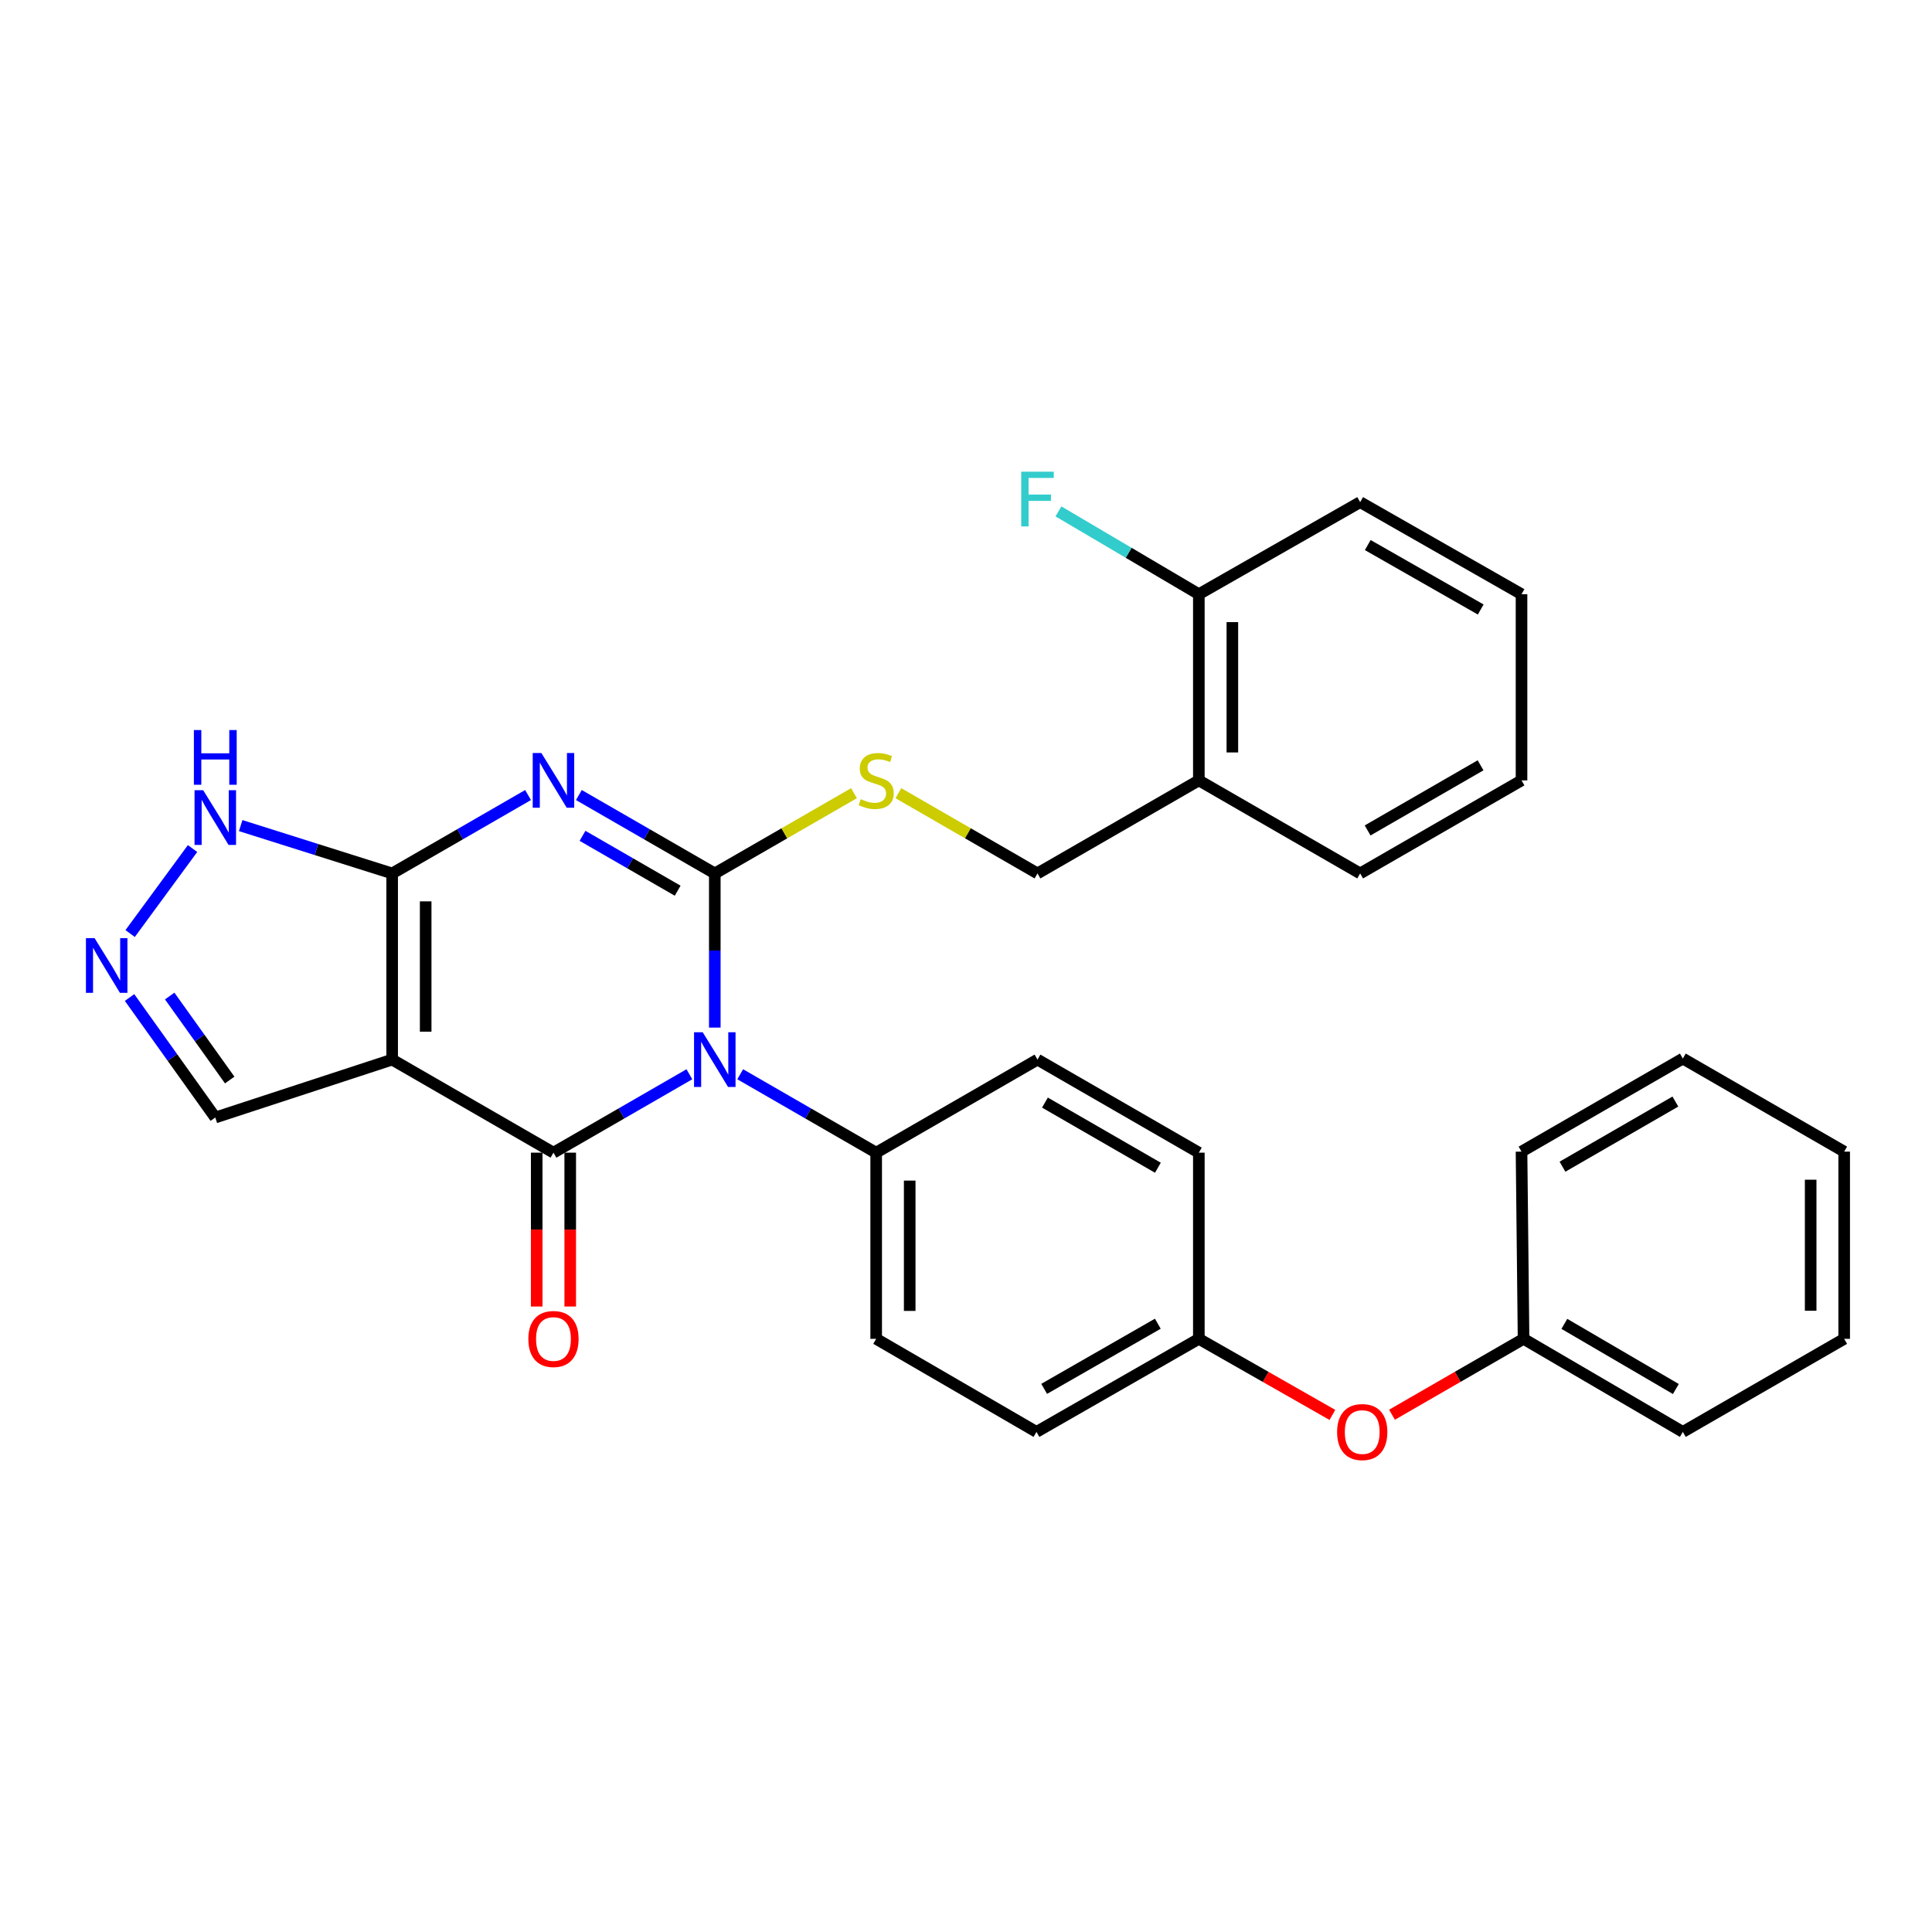 <?xml version='1.0' encoding='iso-8859-1'?>
<svg version='1.1' baseProfile='full'
              xmlns='http://www.w3.org/2000/svg'
                      xmlns:rdkit='http://www.rdkit.org/xml'
                      xmlns:xlink='http://www.w3.org/1999/xlink'
                  xml:space='preserve'
width='1000px' height='1000px' viewBox='0 0 1000 1000'>
<!-- END OF HEADER -->
<rect style='opacity:1.0;fill:#FFFFFF;stroke:none' width='1000' height='1000' x='0' y='0'> </rect>
<path class='bond-0' d='M 369.977,531.879 L 369.977,491.983' style='fill:none;fill-rule:evenodd;stroke:#0000FF;stroke-width:6px;stroke-linecap:butt;stroke-linejoin:miter;stroke-opacity:1' />
<path class='bond-0' d='M 369.977,491.983 L 369.977,452.086' style='fill:none;fill-rule:evenodd;stroke:#000000;stroke-width:6px;stroke-linecap:butt;stroke-linejoin:miter;stroke-opacity:1' />
<path class='bond-2' d='M 356.827,556.034 L 321.65,576.326' style='fill:none;fill-rule:evenodd;stroke:#0000FF;stroke-width:6px;stroke-linecap:butt;stroke-linejoin:miter;stroke-opacity:1' />
<path class='bond-2' d='M 321.65,576.326 L 286.473,596.619' style='fill:none;fill-rule:evenodd;stroke:#000000;stroke-width:6px;stroke-linecap:butt;stroke-linejoin:miter;stroke-opacity:1' />
<path class='bond-8' d='M 383.128,556.031 L 418.319,576.325' style='fill:none;fill-rule:evenodd;stroke:#0000FF;stroke-width:6px;stroke-linecap:butt;stroke-linejoin:miter;stroke-opacity:1' />
<path class='bond-8' d='M 418.319,576.325 L 453.51,596.619' style='fill:none;fill-rule:evenodd;stroke:#000000;stroke-width:6px;stroke-linecap:butt;stroke-linejoin:miter;stroke-opacity:1' />
<path class='bond-1' d='M 369.977,452.086 L 334.8,431.798' style='fill:none;fill-rule:evenodd;stroke:#000000;stroke-width:6px;stroke-linecap:butt;stroke-linejoin:miter;stroke-opacity:1' />
<path class='bond-1' d='M 334.8,431.798 L 299.623,411.509' style='fill:none;fill-rule:evenodd;stroke:#0000FF;stroke-width:6px;stroke-linecap:butt;stroke-linejoin:miter;stroke-opacity:1' />
<path class='bond-1' d='M 350.756,461.028 L 326.132,446.826' style='fill:none;fill-rule:evenodd;stroke:#000000;stroke-width:6px;stroke-linecap:butt;stroke-linejoin:miter;stroke-opacity:1' />
<path class='bond-1' d='M 326.132,446.826 L 301.508,432.624' style='fill:none;fill-rule:evenodd;stroke:#0000FF;stroke-width:6px;stroke-linecap:butt;stroke-linejoin:miter;stroke-opacity:1' />
<path class='bond-7' d='M 369.977,452.086 L 405.998,431.318' style='fill:none;fill-rule:evenodd;stroke:#000000;stroke-width:6px;stroke-linecap:butt;stroke-linejoin:miter;stroke-opacity:1' />
<path class='bond-7' d='M 405.998,431.318 L 442.02,410.55' style='fill:none;fill-rule:evenodd;stroke:#CCCC00;stroke-width:6px;stroke-linecap:butt;stroke-linejoin:miter;stroke-opacity:1' />
<path class='bond-32' d='M 273.323,411.51 L 238.151,431.798' style='fill:none;fill-rule:evenodd;stroke:#0000FF;stroke-width:6px;stroke-linecap:butt;stroke-linejoin:miter;stroke-opacity:1' />
<path class='bond-32' d='M 238.151,431.798 L 202.978,452.086' style='fill:none;fill-rule:evenodd;stroke:#000000;stroke-width:6px;stroke-linecap:butt;stroke-linejoin:miter;stroke-opacity:1' />
<path class='bond-3' d='M 286.473,596.619 L 202.978,548.448' style='fill:none;fill-rule:evenodd;stroke:#000000;stroke-width:6px;stroke-linecap:butt;stroke-linejoin:miter;stroke-opacity:1' />
<path class='bond-10' d='M 277.799,596.619 L 277.799,636.435' style='fill:none;fill-rule:evenodd;stroke:#000000;stroke-width:6px;stroke-linecap:butt;stroke-linejoin:miter;stroke-opacity:1' />
<path class='bond-10' d='M 277.799,636.435 L 277.799,676.251' style='fill:none;fill-rule:evenodd;stroke:#FF0000;stroke-width:6px;stroke-linecap:butt;stroke-linejoin:miter;stroke-opacity:1' />
<path class='bond-10' d='M 295.147,596.619 L 295.147,636.435' style='fill:none;fill-rule:evenodd;stroke:#000000;stroke-width:6px;stroke-linecap:butt;stroke-linejoin:miter;stroke-opacity:1' />
<path class='bond-10' d='M 295.147,636.435 L 295.147,676.251' style='fill:none;fill-rule:evenodd;stroke:#FF0000;stroke-width:6px;stroke-linecap:butt;stroke-linejoin:miter;stroke-opacity:1' />
<path class='bond-4' d='M 202.978,548.448 L 202.978,452.086' style='fill:none;fill-rule:evenodd;stroke:#000000;stroke-width:6px;stroke-linecap:butt;stroke-linejoin:miter;stroke-opacity:1' />
<path class='bond-4' d='M 220.327,533.994 L 220.327,466.541' style='fill:none;fill-rule:evenodd;stroke:#000000;stroke-width:6px;stroke-linecap:butt;stroke-linejoin:miter;stroke-opacity:1' />
<path class='bond-9' d='M 202.978,548.448 L 111.436,578.422' style='fill:none;fill-rule:evenodd;stroke:#000000;stroke-width:6px;stroke-linecap:butt;stroke-linejoin:miter;stroke-opacity:1' />
<path class='bond-6' d='M 202.978,452.086 L 163.777,439.709' style='fill:none;fill-rule:evenodd;stroke:#000000;stroke-width:6px;stroke-linecap:butt;stroke-linejoin:miter;stroke-opacity:1' />
<path class='bond-6' d='M 163.777,439.709 L 124.576,427.331' style='fill:none;fill-rule:evenodd;stroke:#0000FF;stroke-width:6px;stroke-linecap:butt;stroke-linejoin:miter;stroke-opacity:1' />
<path class='bond-5' d='M 67.061,516.315 L 89.249,547.368' style='fill:none;fill-rule:evenodd;stroke:#0000FF;stroke-width:6px;stroke-linecap:butt;stroke-linejoin:miter;stroke-opacity:1' />
<path class='bond-5' d='M 89.249,547.368 L 111.436,578.422' style='fill:none;fill-rule:evenodd;stroke:#000000;stroke-width:6px;stroke-linecap:butt;stroke-linejoin:miter;stroke-opacity:1' />
<path class='bond-5' d='M 87.833,515.545 L 103.364,537.283' style='fill:none;fill-rule:evenodd;stroke:#0000FF;stroke-width:6px;stroke-linecap:butt;stroke-linejoin:miter;stroke-opacity:1' />
<path class='bond-5' d='M 103.364,537.283 L 118.896,559.021' style='fill:none;fill-rule:evenodd;stroke:#000000;stroke-width:6px;stroke-linecap:butt;stroke-linejoin:miter;stroke-opacity:1' />
<path class='bond-33' d='M 67.359,483.202 L 99.67,439.203' style='fill:none;fill-rule:evenodd;stroke:#0000FF;stroke-width:6px;stroke-linecap:butt;stroke-linejoin:miter;stroke-opacity:1' />
<path class='bond-12' d='M 465,410.552 L 501.003,431.319' style='fill:none;fill-rule:evenodd;stroke:#CCCC00;stroke-width:6px;stroke-linecap:butt;stroke-linejoin:miter;stroke-opacity:1' />
<path class='bond-12' d='M 501.003,431.319 L 537.005,452.086' style='fill:none;fill-rule:evenodd;stroke:#000000;stroke-width:6px;stroke-linecap:butt;stroke-linejoin:miter;stroke-opacity:1' />
<path class='bond-14' d='M 453.51,596.619 L 453.51,692.98' style='fill:none;fill-rule:evenodd;stroke:#000000;stroke-width:6px;stroke-linecap:butt;stroke-linejoin:miter;stroke-opacity:1' />
<path class='bond-14' d='M 470.859,611.073 L 470.859,678.526' style='fill:none;fill-rule:evenodd;stroke:#000000;stroke-width:6px;stroke-linecap:butt;stroke-linejoin:miter;stroke-opacity:1' />
<path class='bond-15' d='M 453.51,596.619 L 537.005,548.448' style='fill:none;fill-rule:evenodd;stroke:#000000;stroke-width:6px;stroke-linecap:butt;stroke-linejoin:miter;stroke-opacity:1' />
<path class='bond-11' d='M 620.519,403.925 L 537.005,452.086' style='fill:none;fill-rule:evenodd;stroke:#000000;stroke-width:6px;stroke-linecap:butt;stroke-linejoin:miter;stroke-opacity:1' />
<path class='bond-13' d='M 620.519,403.925 L 620.519,307.554' style='fill:none;fill-rule:evenodd;stroke:#000000;stroke-width:6px;stroke-linecap:butt;stroke-linejoin:miter;stroke-opacity:1' />
<path class='bond-13' d='M 637.867,389.469 L 637.867,322.009' style='fill:none;fill-rule:evenodd;stroke:#000000;stroke-width:6px;stroke-linecap:butt;stroke-linejoin:miter;stroke-opacity:1' />
<path class='bond-22' d='M 620.519,403.925 L 704.013,452.086' style='fill:none;fill-rule:evenodd;stroke:#000000;stroke-width:6px;stroke-linecap:butt;stroke-linejoin:miter;stroke-opacity:1' />
<path class='bond-18' d='M 620.519,307.554 L 584.184,286.126' style='fill:none;fill-rule:evenodd;stroke:#000000;stroke-width:6px;stroke-linecap:butt;stroke-linejoin:miter;stroke-opacity:1' />
<path class='bond-18' d='M 584.184,286.126 L 547.849,264.698' style='fill:none;fill-rule:evenodd;stroke:#33CCCC;stroke-width:6px;stroke-linecap:butt;stroke-linejoin:miter;stroke-opacity:1' />
<path class='bond-23' d='M 620.519,307.554 L 704.013,259.903' style='fill:none;fill-rule:evenodd;stroke:#000000;stroke-width:6px;stroke-linecap:butt;stroke-linejoin:miter;stroke-opacity:1' />
<path class='bond-20' d='M 453.51,692.98 L 536.475,741.151' style='fill:none;fill-rule:evenodd;stroke:#000000;stroke-width:6px;stroke-linecap:butt;stroke-linejoin:miter;stroke-opacity:1' />
<path class='bond-19' d='M 537.005,548.448 L 620.519,596.619' style='fill:none;fill-rule:evenodd;stroke:#000000;stroke-width:6px;stroke-linecap:butt;stroke-linejoin:miter;stroke-opacity:1' />
<path class='bond-19' d='M 540.864,570.701 L 599.324,604.421' style='fill:none;fill-rule:evenodd;stroke:#000000;stroke-width:6px;stroke-linecap:butt;stroke-linejoin:miter;stroke-opacity:1' />
<path class='bond-16' d='M 689.65,732.36 L 655.085,712.67' style='fill:none;fill-rule:evenodd;stroke:#FF0000;stroke-width:6px;stroke-linecap:butt;stroke-linejoin:miter;stroke-opacity:1' />
<path class='bond-16' d='M 655.085,712.67 L 620.519,692.98' style='fill:none;fill-rule:evenodd;stroke:#000000;stroke-width:6px;stroke-linecap:butt;stroke-linejoin:miter;stroke-opacity:1' />
<path class='bond-21' d='M 720.493,732.262 L 754.54,712.621' style='fill:none;fill-rule:evenodd;stroke:#FF0000;stroke-width:6px;stroke-linecap:butt;stroke-linejoin:miter;stroke-opacity:1' />
<path class='bond-21' d='M 754.54,712.621 L 788.588,692.98' style='fill:none;fill-rule:evenodd;stroke:#000000;stroke-width:6px;stroke-linecap:butt;stroke-linejoin:miter;stroke-opacity:1' />
<path class='bond-17' d='M 620.519,692.98 L 620.519,596.619' style='fill:none;fill-rule:evenodd;stroke:#000000;stroke-width:6px;stroke-linecap:butt;stroke-linejoin:miter;stroke-opacity:1' />
<path class='bond-31' d='M 620.519,692.98 L 536.475,741.151' style='fill:none;fill-rule:evenodd;stroke:#000000;stroke-width:6px;stroke-linecap:butt;stroke-linejoin:miter;stroke-opacity:1' />
<path class='bond-31' d='M 599.285,685.154 L 540.454,718.874' style='fill:none;fill-rule:evenodd;stroke:#000000;stroke-width:6px;stroke-linecap:butt;stroke-linejoin:miter;stroke-opacity:1' />
<path class='bond-24' d='M 788.588,692.98 L 871.032,741.151' style='fill:none;fill-rule:evenodd;stroke:#000000;stroke-width:6px;stroke-linecap:butt;stroke-linejoin:miter;stroke-opacity:1' />
<path class='bond-24' d='M 809.706,685.227 L 867.417,718.947' style='fill:none;fill-rule:evenodd;stroke:#000000;stroke-width:6px;stroke-linecap:butt;stroke-linejoin:miter;stroke-opacity:1' />
<path class='bond-25' d='M 788.588,692.98 L 787.537,596.079' style='fill:none;fill-rule:evenodd;stroke:#000000;stroke-width:6px;stroke-linecap:butt;stroke-linejoin:miter;stroke-opacity:1' />
<path class='bond-26' d='M 704.013,452.086 L 787.537,403.925' style='fill:none;fill-rule:evenodd;stroke:#000000;stroke-width:6px;stroke-linecap:butt;stroke-linejoin:miter;stroke-opacity:1' />
<path class='bond-26' d='M 707.876,429.833 L 766.342,396.12' style='fill:none;fill-rule:evenodd;stroke:#000000;stroke-width:6px;stroke-linecap:butt;stroke-linejoin:miter;stroke-opacity:1' />
<path class='bond-34' d='M 704.013,259.903 L 787.537,307.554' style='fill:none;fill-rule:evenodd;stroke:#000000;stroke-width:6px;stroke-linecap:butt;stroke-linejoin:miter;stroke-opacity:1' />
<path class='bond-34' d='M 707.945,282.12 L 766.412,315.475' style='fill:none;fill-rule:evenodd;stroke:#000000;stroke-width:6px;stroke-linecap:butt;stroke-linejoin:miter;stroke-opacity:1' />
<path class='bond-29' d='M 871.032,741.151 L 954.545,692.98' style='fill:none;fill-rule:evenodd;stroke:#000000;stroke-width:6px;stroke-linecap:butt;stroke-linejoin:miter;stroke-opacity:1' />
<path class='bond-28' d='M 787.537,596.079 L 871.032,547.908' style='fill:none;fill-rule:evenodd;stroke:#000000;stroke-width:6px;stroke-linecap:butt;stroke-linejoin:miter;stroke-opacity:1' />
<path class='bond-28' d='M 808.731,603.88 L 867.177,570.161' style='fill:none;fill-rule:evenodd;stroke:#000000;stroke-width:6px;stroke-linecap:butt;stroke-linejoin:miter;stroke-opacity:1' />
<path class='bond-27' d='M 787.537,403.925 L 787.537,307.554' style='fill:none;fill-rule:evenodd;stroke:#000000;stroke-width:6px;stroke-linecap:butt;stroke-linejoin:miter;stroke-opacity:1' />
<path class='bond-30' d='M 871.032,547.908 L 954.545,596.079' style='fill:none;fill-rule:evenodd;stroke:#000000;stroke-width:6px;stroke-linecap:butt;stroke-linejoin:miter;stroke-opacity:1' />
<path class='bond-35' d='M 954.545,692.98 L 954.545,596.079' style='fill:none;fill-rule:evenodd;stroke:#000000;stroke-width:6px;stroke-linecap:butt;stroke-linejoin:miter;stroke-opacity:1' />
<path class='bond-35' d='M 937.197,678.445 L 937.197,610.614' style='fill:none;fill-rule:evenodd;stroke:#000000;stroke-width:6px;stroke-linecap:butt;stroke-linejoin:miter;stroke-opacity:1' />
<path  class='atom-0' d='M 363.717 534.288
L 372.997 549.288
Q 373.917 550.768, 375.397 553.448
Q 376.877 556.128, 376.957 556.288
L 376.957 534.288
L 380.717 534.288
L 380.717 562.608
L 376.837 562.608
L 366.877 546.208
Q 365.717 544.288, 364.477 542.088
Q 363.277 539.888, 362.917 539.208
L 362.917 562.608
L 359.237 562.608
L 359.237 534.288
L 363.717 534.288
' fill='#0000FF'/>
<path  class='atom-2' d='M 280.213 389.765
L 289.493 404.765
Q 290.413 406.245, 291.893 408.925
Q 293.373 411.605, 293.453 411.765
L 293.453 389.765
L 297.213 389.765
L 297.213 418.085
L 293.333 418.085
L 283.373 401.685
Q 282.213 399.765, 280.973 397.565
Q 279.773 395.365, 279.413 394.685
L 279.413 418.085
L 275.733 418.085
L 275.733 389.765
L 280.213 389.765
' fill='#0000FF'/>
<path  class='atom-6' d='M 48.957 485.577
L 58.237 500.577
Q 59.157 502.057, 60.637 504.737
Q 62.117 507.417, 62.197 507.577
L 62.197 485.577
L 65.957 485.577
L 65.957 513.897
L 62.077 513.897
L 52.117 497.497
Q 50.957 495.577, 49.717 493.377
Q 48.517 491.177, 48.157 490.497
L 48.157 513.897
L 44.477 513.897
L 44.477 485.577
L 48.957 485.577
' fill='#0000FF'/>
<path  class='atom-7' d='M 105.176 409.022
L 114.456 424.022
Q 115.376 425.502, 116.856 428.182
Q 118.336 430.862, 118.416 431.022
L 118.416 409.022
L 122.176 409.022
L 122.176 437.342
L 118.296 437.342
L 108.336 420.942
Q 107.176 419.022, 105.936 416.822
Q 104.736 414.622, 104.376 413.942
L 104.376 437.342
L 100.696 437.342
L 100.696 409.022
L 105.176 409.022
' fill='#0000FF'/>
<path  class='atom-7' d='M 100.356 377.87
L 104.196 377.87
L 104.196 389.91
L 118.676 389.91
L 118.676 377.87
L 122.516 377.87
L 122.516 406.19
L 118.676 406.19
L 118.676 393.11
L 104.196 393.11
L 104.196 406.19
L 100.356 406.19
L 100.356 377.87
' fill='#0000FF'/>
<path  class='atom-8' d='M 445.51 413.645
Q 445.83 413.765, 447.15 414.325
Q 448.47 414.885, 449.91 415.245
Q 451.39 415.565, 452.83 415.565
Q 455.51 415.565, 457.07 414.285
Q 458.63 412.965, 458.63 410.685
Q 458.63 409.125, 457.83 408.165
Q 457.07 407.205, 455.87 406.685
Q 454.67 406.165, 452.67 405.565
Q 450.15 404.805, 448.63 404.085
Q 447.15 403.365, 446.07 401.845
Q 445.03 400.325, 445.03 397.765
Q 445.03 394.205, 447.43 392.005
Q 449.87 389.805, 454.67 389.805
Q 457.95 389.805, 461.67 391.365
L 460.75 394.445
Q 457.35 393.045, 454.79 393.045
Q 452.03 393.045, 450.51 394.205
Q 448.99 395.325, 449.03 397.285
Q 449.03 398.805, 449.79 399.725
Q 450.59 400.645, 451.71 401.165
Q 452.87 401.685, 454.79 402.285
Q 457.35 403.085, 458.87 403.885
Q 460.39 404.685, 461.47 406.325
Q 462.59 407.925, 462.59 410.685
Q 462.59 414.605, 459.95 416.725
Q 457.35 418.805, 452.99 418.805
Q 450.47 418.805, 448.55 418.245
Q 446.67 417.725, 444.43 416.805
L 445.51 413.645
' fill='#CCCC00'/>
<path  class='atom-11' d='M 273.473 693.06
Q 273.473 686.26, 276.833 682.46
Q 280.193 678.66, 286.473 678.66
Q 292.753 678.66, 296.113 682.46
Q 299.473 686.26, 299.473 693.06
Q 299.473 699.94, 296.073 703.86
Q 292.673 707.74, 286.473 707.74
Q 280.233 707.74, 276.833 703.86
Q 273.473 699.98, 273.473 693.06
M 286.473 704.54
Q 290.793 704.54, 293.113 701.66
Q 295.473 698.74, 295.473 693.06
Q 295.473 687.5, 293.113 684.7
Q 290.793 681.86, 286.473 681.86
Q 282.153 681.86, 279.793 684.66
Q 277.473 687.46, 277.473 693.06
Q 277.473 698.78, 279.793 701.66
Q 282.153 704.54, 286.473 704.54
' fill='#FF0000'/>
<path  class='atom-17' d='M 692.083 741.231
Q 692.083 734.431, 695.443 730.631
Q 698.803 726.831, 705.083 726.831
Q 711.363 726.831, 714.723 730.631
Q 718.083 734.431, 718.083 741.231
Q 718.083 748.111, 714.683 752.031
Q 711.283 755.911, 705.083 755.911
Q 698.843 755.911, 695.443 752.031
Q 692.083 748.151, 692.083 741.231
M 705.083 752.711
Q 709.403 752.711, 711.723 749.831
Q 714.083 746.911, 714.083 741.231
Q 714.083 735.671, 711.723 732.871
Q 709.403 730.031, 705.083 730.031
Q 700.763 730.031, 698.403 732.831
Q 696.083 735.631, 696.083 741.231
Q 696.083 746.951, 698.403 749.831
Q 700.763 752.711, 705.083 752.711
' fill='#FF0000'/>
<path  class='atom-19' d='M 528.585 244.143
L 545.425 244.143
L 545.425 247.383
L 532.385 247.383
L 532.385 255.983
L 543.985 255.983
L 543.985 259.263
L 532.385 259.263
L 532.385 272.463
L 528.585 272.463
L 528.585 244.143
' fill='#33CCCC'/>
</svg>

